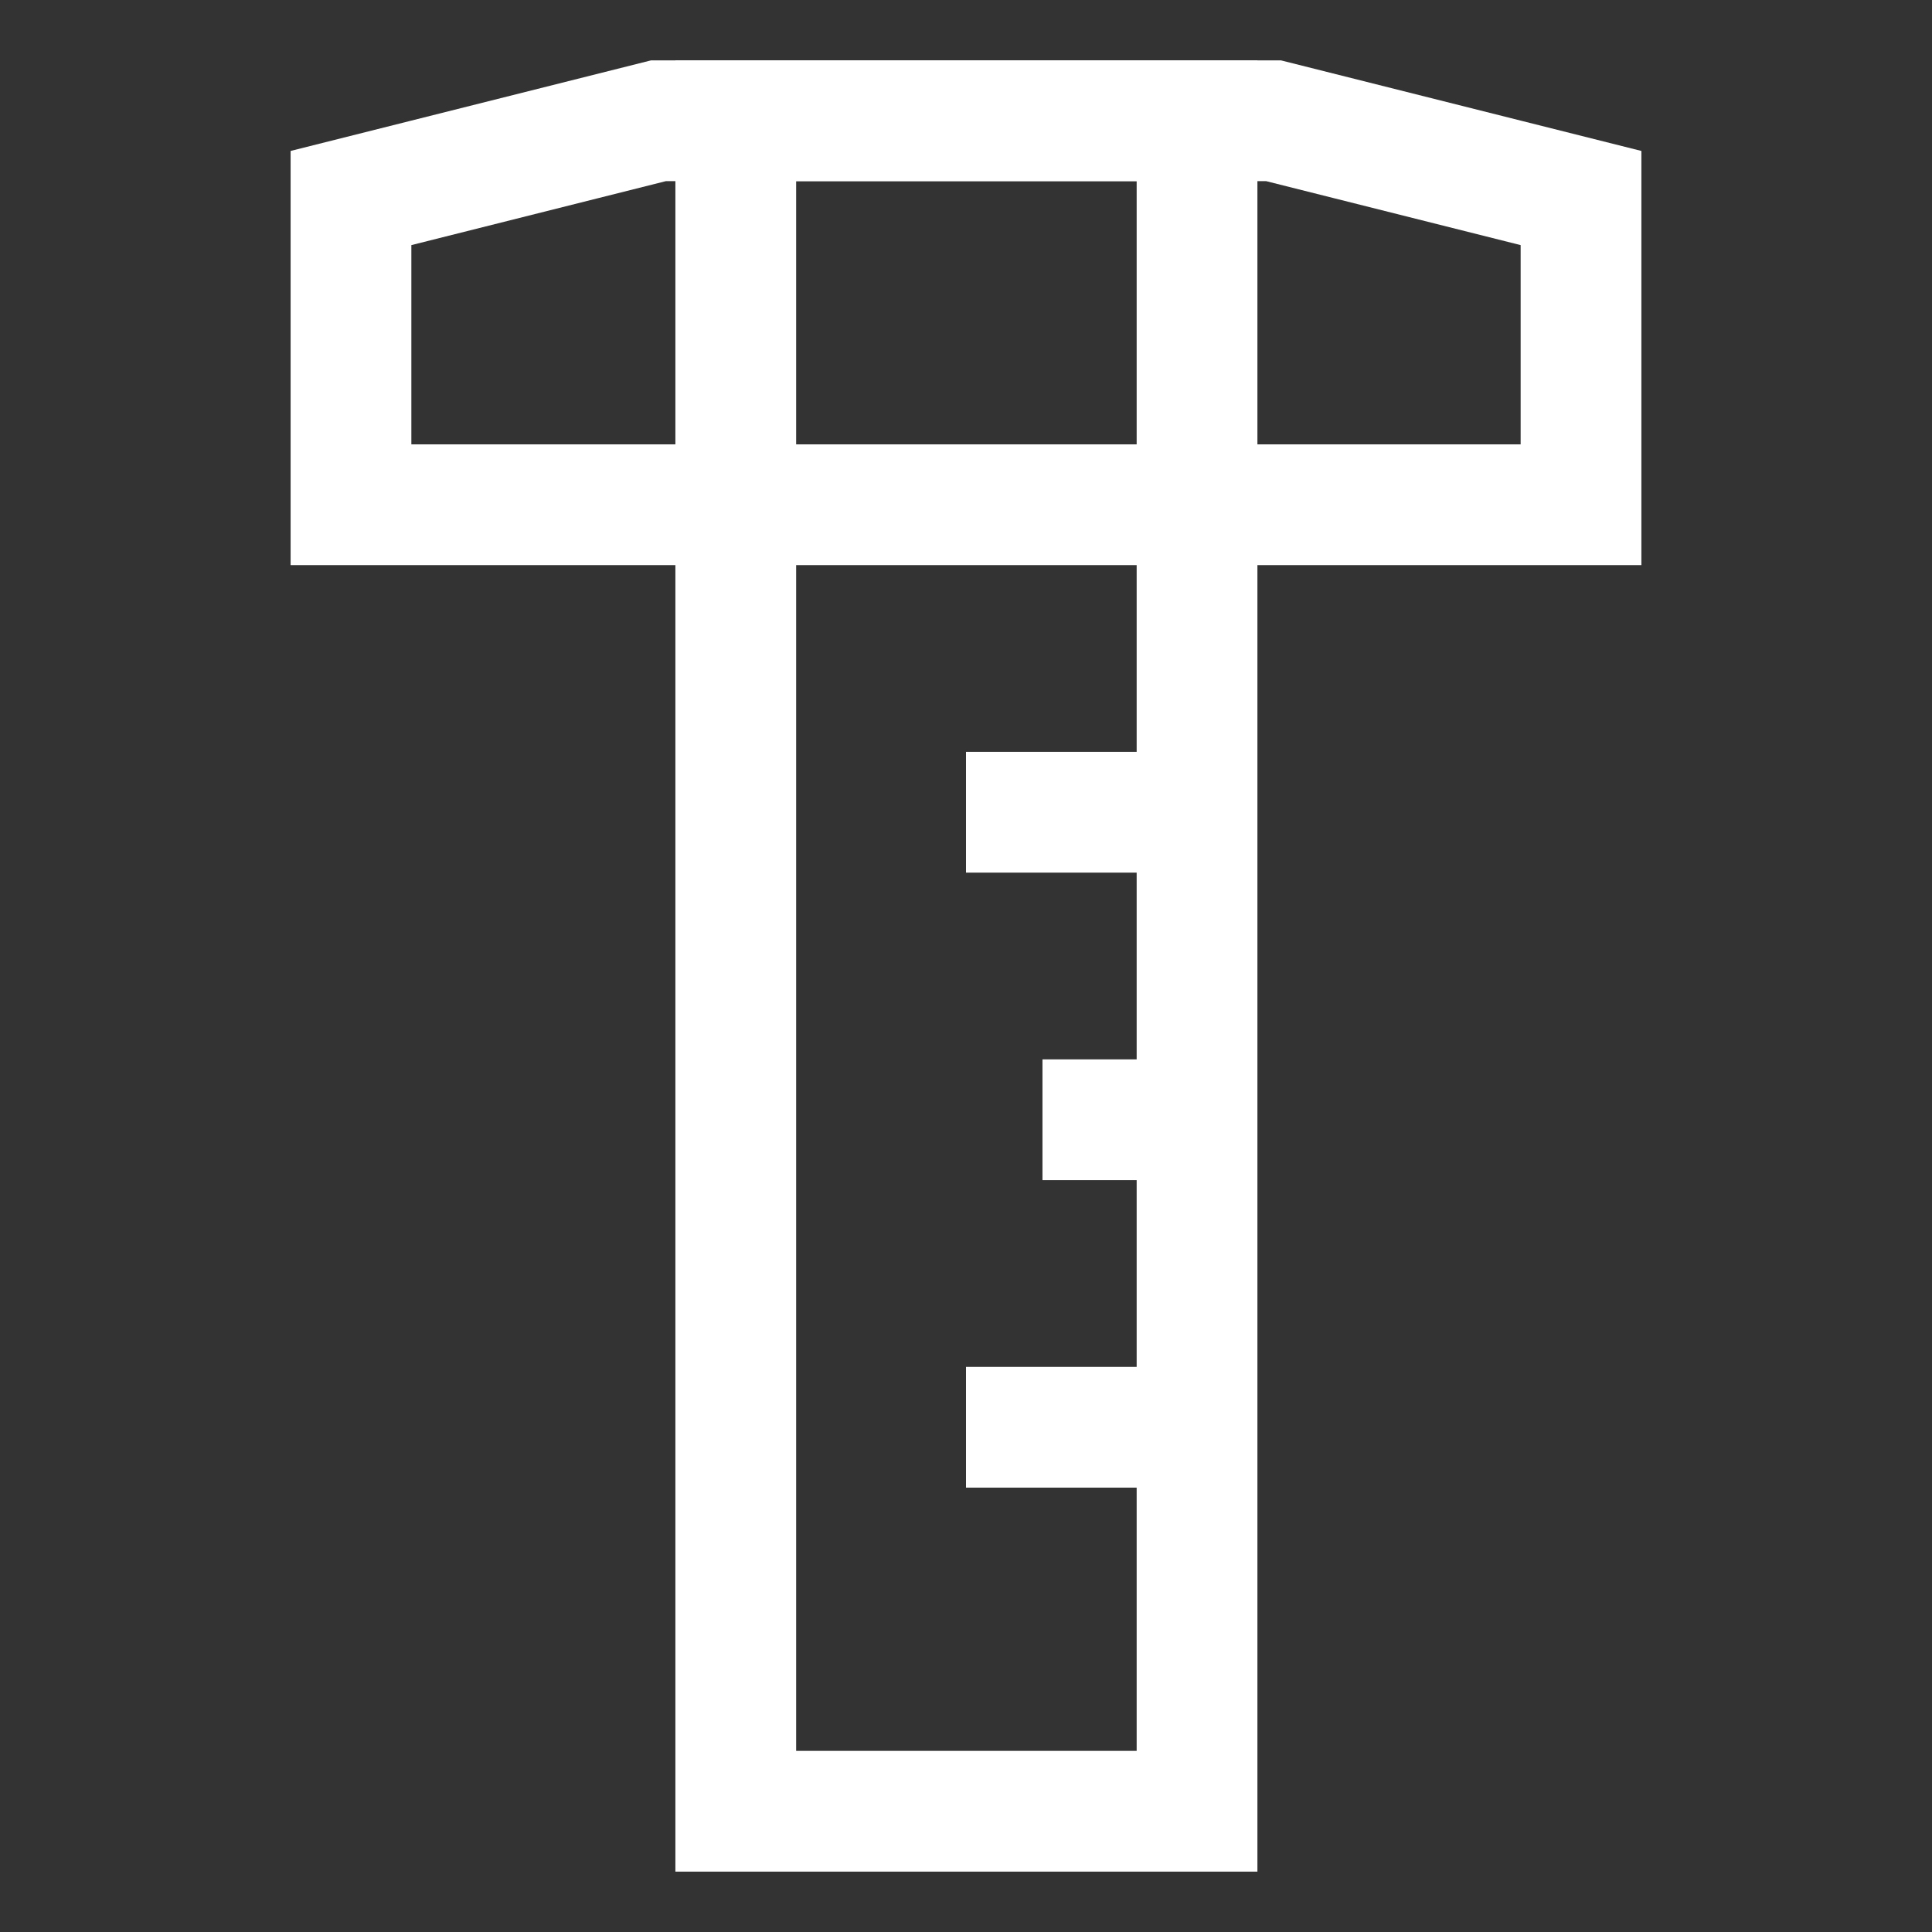 <svg id="Layer_1" data-name="Layer 1" xmlns="http://www.w3.org/2000/svg" viewBox="0 0 24 24" stroke-width="1.5" width="24" height="24" color="#ffffff"><rect x="0" y="0" width="24" height="24" fill="#333333" stroke="none"/><defs><style>.cls-63763c42c3a86d32eae6f141-1{fill:none;stroke:currentColor;stroke-miterlimit:10;}</style></defs><polygon class="cls-63763c42c3a86d32eae6f141-1" points="19.64 6.27 4.36 6.27 4.36 2.46 8.18 1.5 15.82 1.5 19.64 2.46 19.64 6.27"></polygon><rect class="cls-63763c42c3a86d32eae6f141-1" x="9.14" y="1.5" width="5.73" height="21"></rect><line class="cls-63763c42c3a86d32eae6f141-1" x1="12" y1="10.09" x2="14.86" y2="10.09"></line><line class="cls-63763c42c3a86d32eae6f141-1" x1="12.95" y1="13.91" x2="14.86" y2="13.91"></line><line class="cls-63763c42c3a86d32eae6f141-1" x1="12" y1="17.73" x2="14.86" y2="17.73"></line></svg>